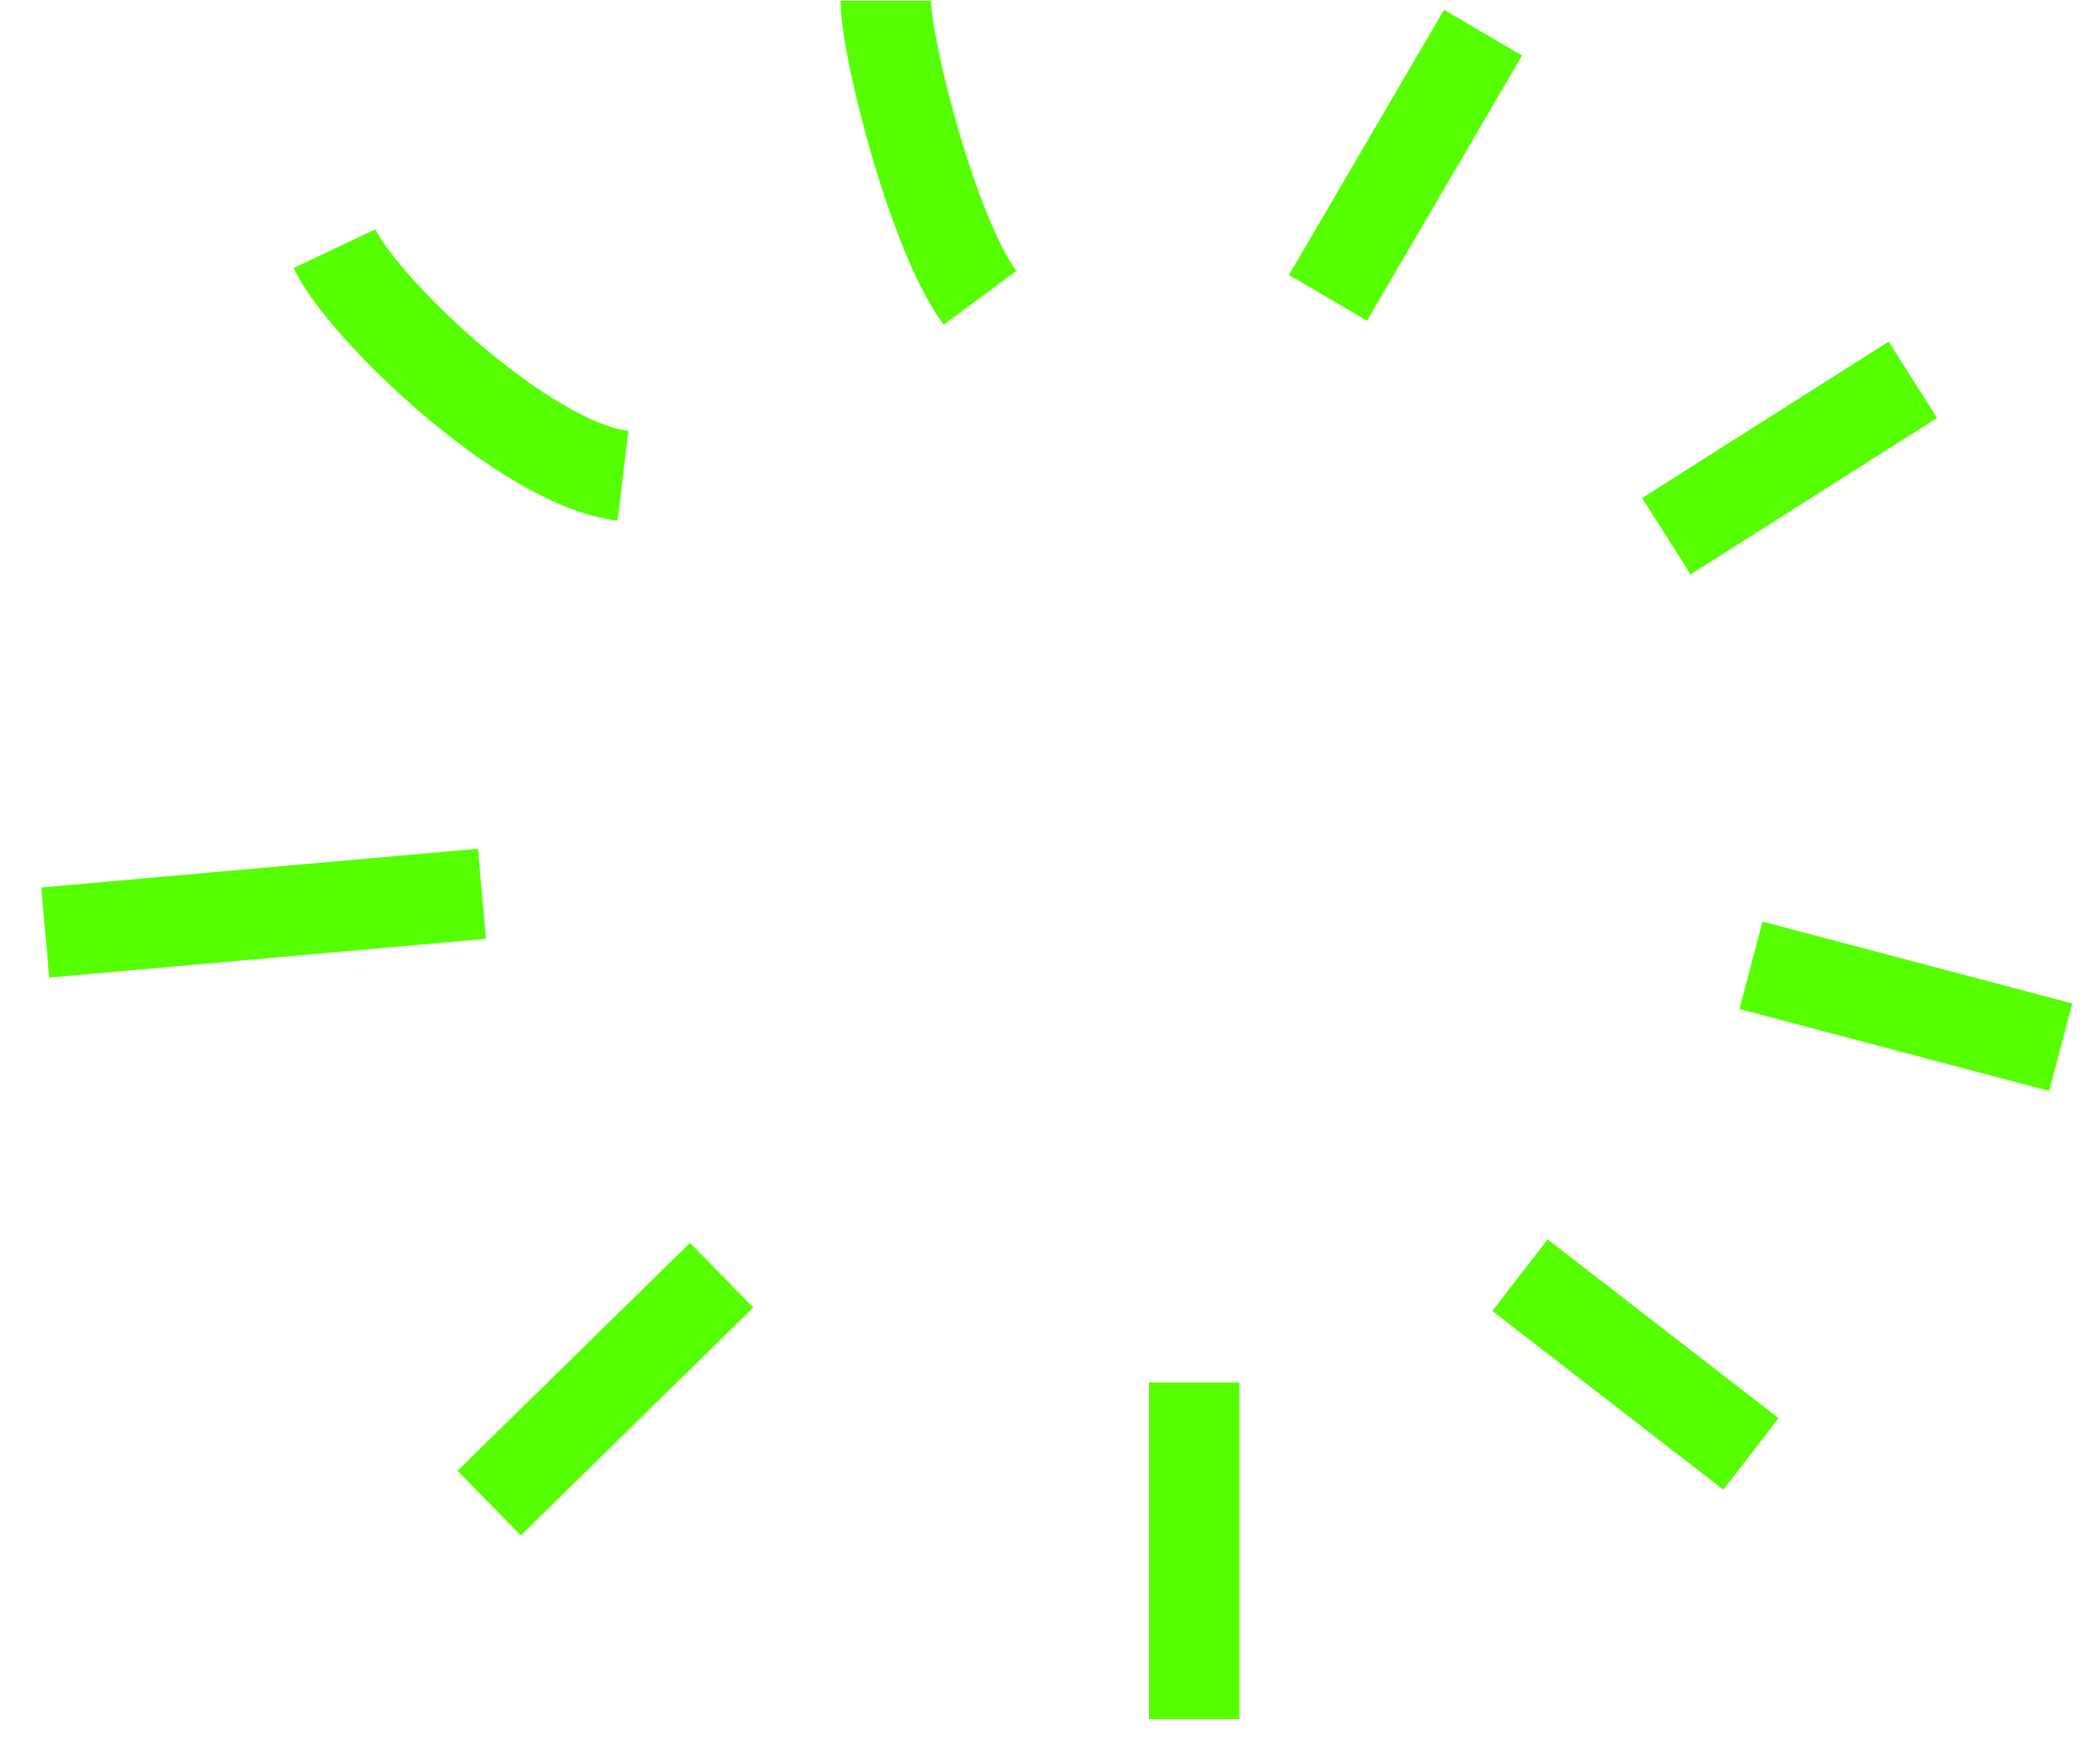 <?xml version="1.0" encoding="UTF-8"?> <svg xmlns="http://www.w3.org/2000/svg" width="46" height="39" viewBox="0 0 46 39" fill="none"> <path d="M13.777 10.521C11.594 10.258 8.02 6.817 7.397 5.499M21.673 6.586C20.633 5.181 19.59 1.07 19.59 0.016M29.368 6.586L32.798 0.722M36.852 11.857L42.304 8.398M38.723 21.346L45.574 23.157M26.41 30.57V38.016M15.959 28.198L10.818 33.239M10.658 19.764L1 20.621M33.615 28.198L38.723 32.151" stroke="#55FF00" stroke-width="2"></path> </svg> 